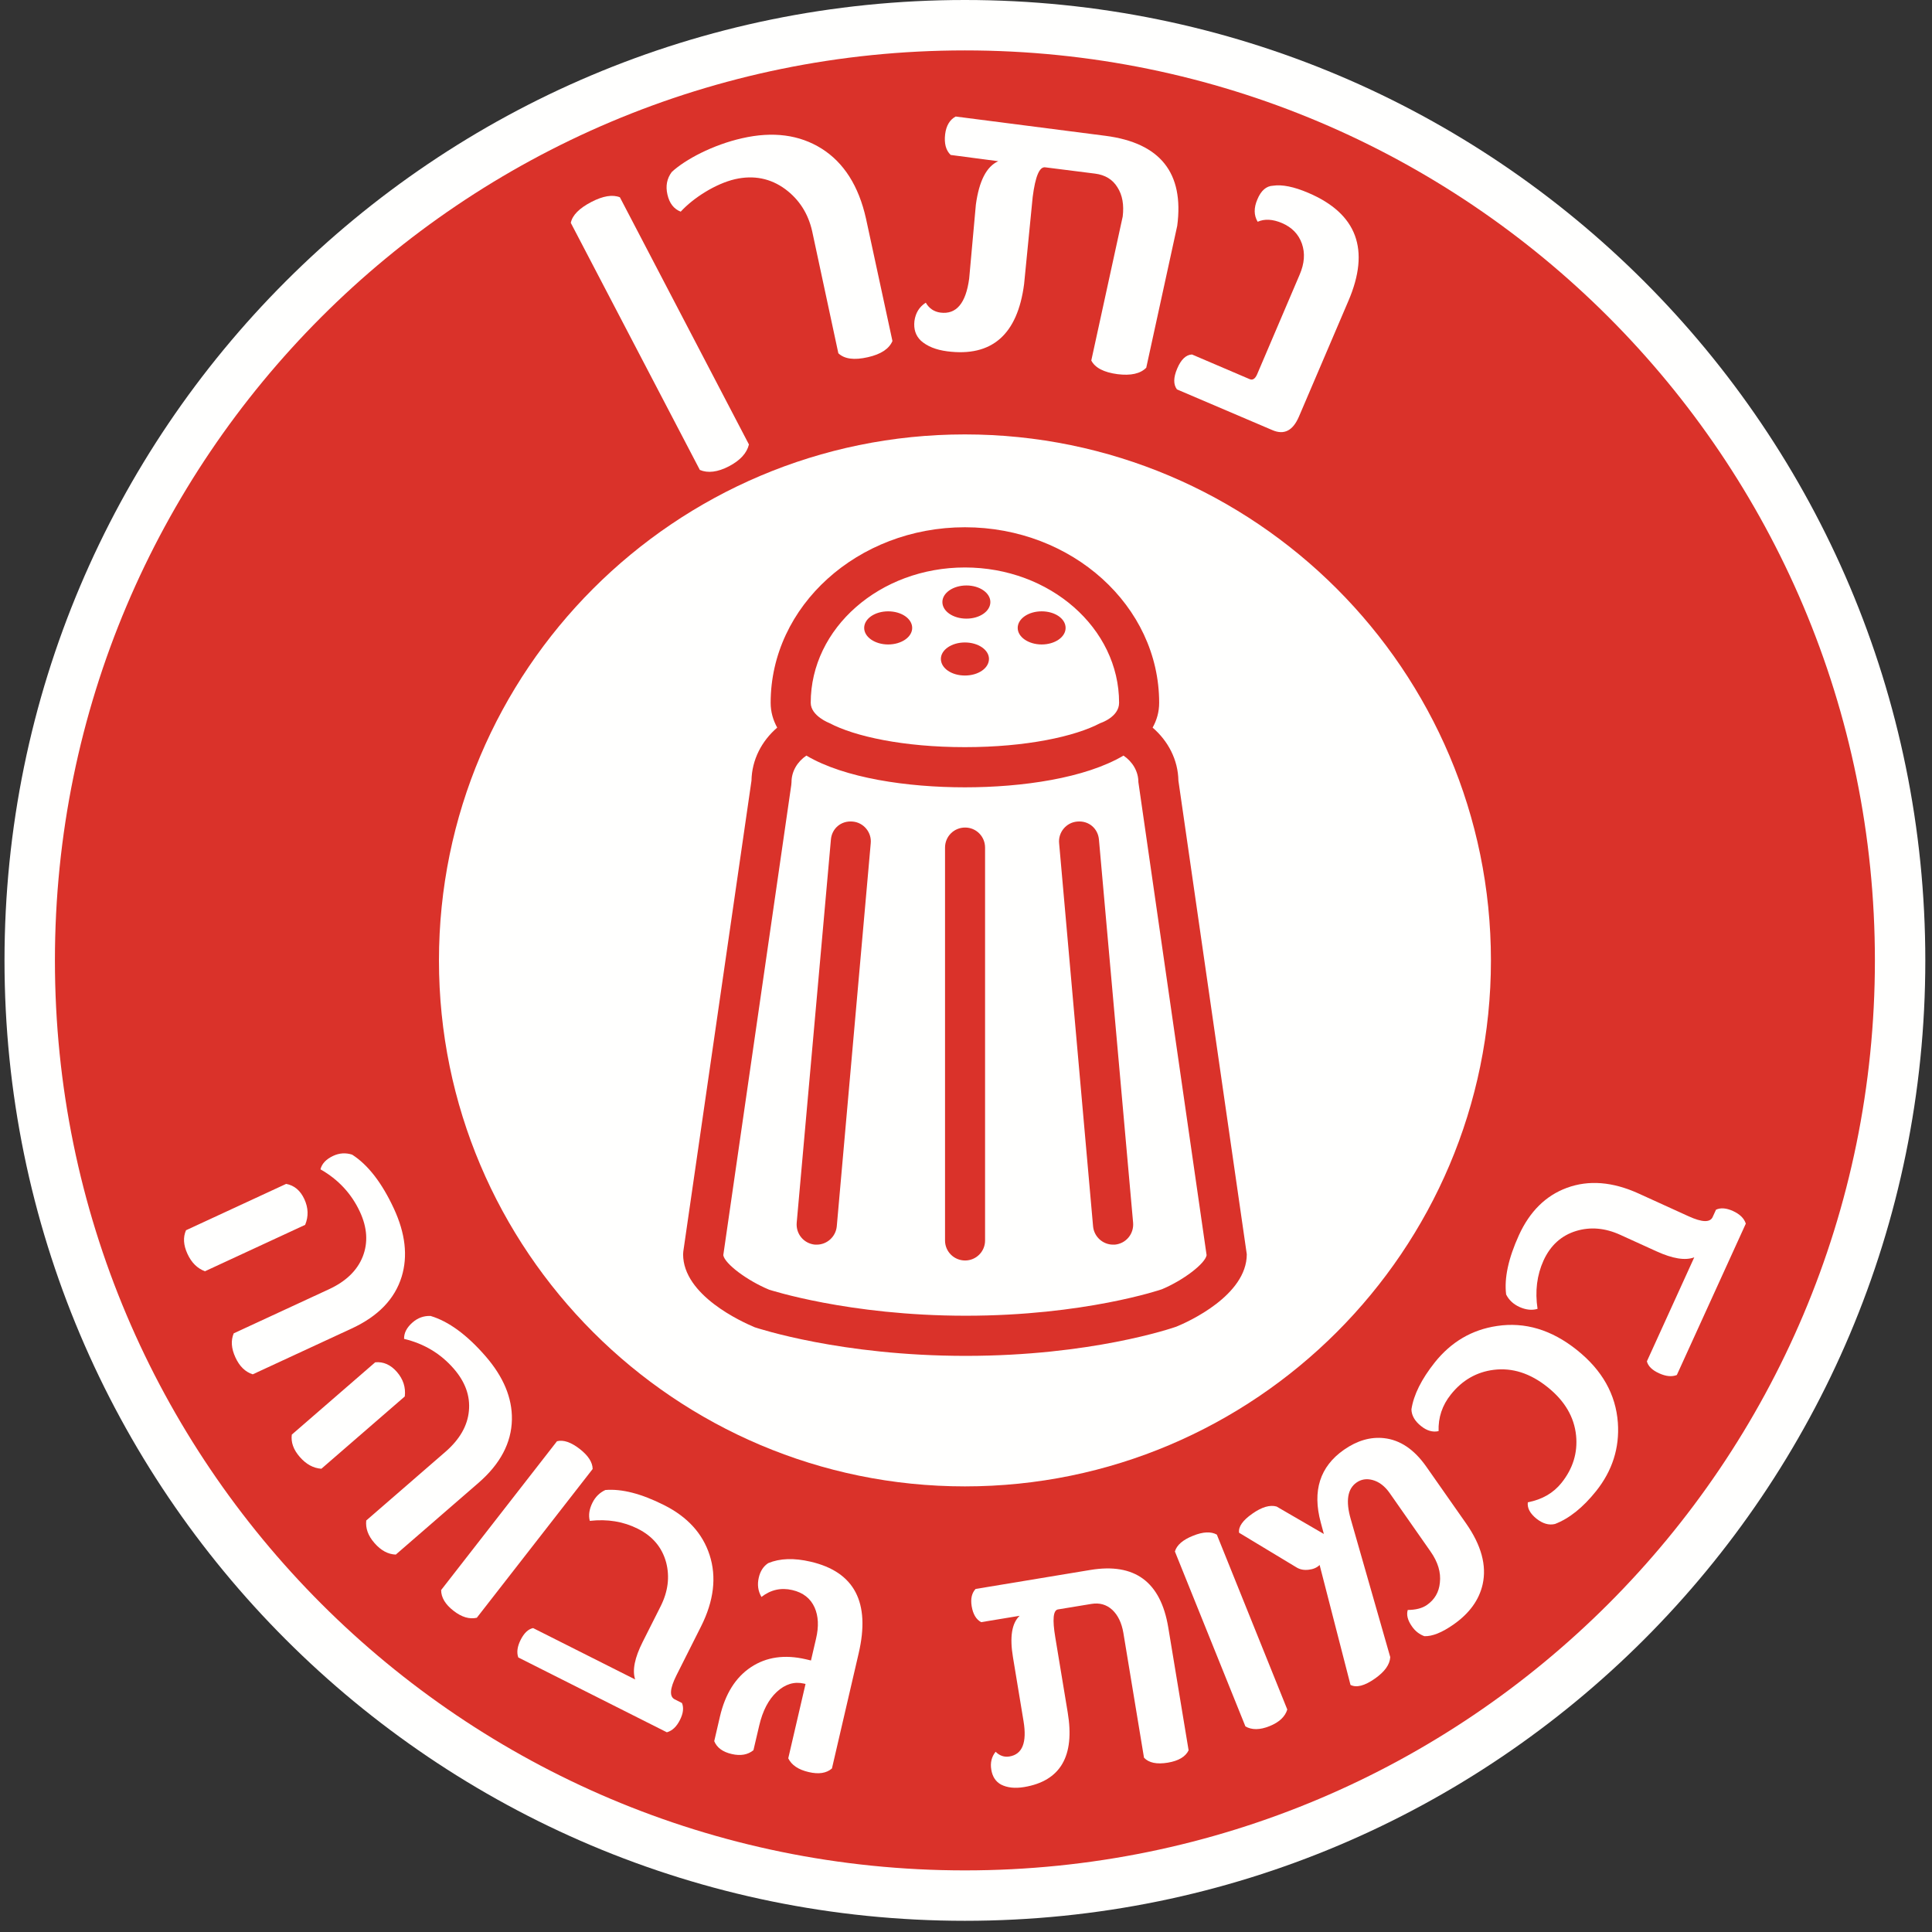 <svg width="54" height="54" viewBox="0 0 54 54" fill="none" xmlns="http://www.w3.org/2000/svg">
<rect x="0" y="0" width="54" height="54" fill="#333333" stroke="none"/>
<path fill-rule="evenodd" clip-rule="evenodd" d="M53.813 26.846C53.813 41.67 41.797 53.687 26.969 53.687C12.143 53.687 0.126 41.67 0.126 26.846C0.126 12.016 12.143 0 26.969 0C41.797 0 53.813 12.016 53.813 26.846Z" fill="#FFFFFE"/>
<path fill-rule="evenodd" clip-rule="evenodd" d="M26.969 1.409C12.922 1.409 1.535 12.795 1.535 26.845C1.535 40.892 12.922 52.278 26.969 52.278C41.018 52.278 52.404 40.892 52.404 26.845C52.404 12.795 41.018 1.409 26.969 1.409Z" fill="#DA322A"/>
<path fill-rule="evenodd" clip-rule="evenodd" d="M26.969 12.142C35.078 12.142 41.672 18.736 41.672 26.846C41.672 34.952 35.078 41.545 26.969 41.545C18.863 41.545 12.269 34.952 12.269 26.846C12.269 18.736 18.863 12.142 26.969 12.142Z" fill="#FFFFFE"/>
<path fill-rule="evenodd" clip-rule="evenodd" d="M20.933 12.423C20.875 12.665 20.689 12.868 20.375 13.033C20.059 13.197 19.785 13.23 19.561 13.135L15.954 6.229C15.998 6.013 16.192 5.821 16.526 5.646C16.854 5.476 17.12 5.432 17.326 5.514L20.933 12.423Z" fill="#FFFFFE"/>
<path fill-rule="evenodd" clip-rule="evenodd" d="M24.944 9.532C24.851 9.749 24.625 9.901 24.257 9.984C23.873 10.072 23.601 10.034 23.432 9.874L22.699 6.457C22.587 5.966 22.337 5.576 21.949 5.287C21.537 4.984 21.066 4.89 20.546 5.008C20.004 5.133 19.38 5.53 19.026 5.916C18.837 5.843 18.711 5.685 18.655 5.438C18.6 5.199 18.639 4.988 18.778 4.805C19.153 4.459 19.92 4.049 20.745 3.863C21.605 3.667 22.347 3.766 22.965 4.154C23.586 4.546 24.001 5.197 24.205 6.11L24.944 9.532Z" fill="#FFFFFE"/>
<path fill-rule="evenodd" clip-rule="evenodd" d="M32.038 10.278C31.874 10.445 31.605 10.505 31.234 10.458C30.854 10.408 30.606 10.28 30.502 10.076L31.38 6.052C31.419 5.726 31.373 5.452 31.232 5.234C31.098 5.015 30.888 4.889 30.609 4.853L29.216 4.677C29.053 4.653 28.938 4.93 28.864 5.505L28.624 7.94C28.44 9.355 27.72 9.982 26.473 9.819C26.158 9.778 25.912 9.678 25.739 9.522C25.591 9.38 25.533 9.198 25.559 8.971C25.591 8.743 25.697 8.574 25.876 8.46C25.968 8.62 26.107 8.713 26.283 8.737C26.73 8.796 26.997 8.477 27.089 7.784L27.276 5.717C27.367 5.06 27.57 4.656 27.901 4.506L26.572 4.331C26.436 4.201 26.387 4.007 26.417 3.752C26.447 3.511 26.547 3.345 26.712 3.257L30.899 3.796C32.431 3.995 33.099 4.833 32.904 6.311L32.038 10.278Z" fill="#FFFFFE"/>
<path fill-rule="evenodd" clip-rule="evenodd" d="M36.305 11.646C36.136 12.038 35.891 12.165 35.561 12.021L32.896 10.884C32.794 10.747 32.795 10.555 32.903 10.302C33.01 10.047 33.15 9.915 33.317 9.908L34.928 10.597C35.008 10.633 35.079 10.591 35.134 10.469L36.325 7.678C36.461 7.363 36.482 7.076 36.388 6.808C36.293 6.543 36.108 6.353 35.832 6.235C35.573 6.124 35.344 6.113 35.152 6.198C35.044 6.019 35.042 5.809 35.144 5.573C35.247 5.325 35.394 5.199 35.58 5.191C35.836 5.152 36.165 5.218 36.571 5.392C37.929 5.972 38.302 6.977 37.69 8.406L36.305 11.646Z" fill="#FFFFFE"/>
<path fill-rule="evenodd" clip-rule="evenodd" d="M32.379 21.86C32.379 21.231 31.962 20.694 31.374 20.471C31.668 20.234 31.842 19.961 31.842 19.643C31.842 17.241 29.661 15.296 26.97 15.296C24.278 15.296 22.097 17.241 22.097 19.643C22.097 19.961 22.273 20.234 22.568 20.471C21.978 20.694 21.561 21.231 21.561 21.86L19.654 35.058C19.654 35.89 21.282 36.564 21.282 36.564C21.282 36.564 23.553 37.338 26.994 37.338C30.436 37.338 32.661 36.564 32.661 36.564C32.661 36.564 34.286 35.89 34.286 35.058L32.379 21.86Z" fill="#FFFFFE"/>
<path fill-rule="evenodd" clip-rule="evenodd" d="M22.829 34.788C22.814 34.788 22.796 34.788 22.78 34.788C22.467 34.759 22.243 34.489 22.268 34.178L23.224 23.469C23.248 23.163 23.503 22.932 23.833 22.963C24.137 22.988 24.369 23.265 24.337 23.572L23.388 34.278C23.359 34.568 23.114 34.788 22.829 34.788ZM31.11 34.788C30.826 34.788 30.579 34.568 30.552 34.278L29.603 23.572C29.571 23.265 29.802 22.988 30.108 22.963C30.437 22.932 30.691 23.163 30.716 23.469L31.671 34.178C31.695 34.489 31.472 34.759 31.16 34.788C31.141 34.788 31.126 34.788 31.11 34.788ZM26.976 35.231C26.664 35.231 26.414 34.981 26.414 34.674V23.691C26.414 23.378 26.664 23.13 26.976 23.13C27.283 23.13 27.533 23.378 27.533 23.691V34.674C27.533 34.981 27.283 35.231 26.976 35.231ZM25.496 17.551C25.496 17.806 25.195 18.013 24.825 18.013C24.455 18.013 24.154 17.806 24.154 17.551C24.154 17.291 24.455 17.087 24.825 17.087C25.195 17.087 25.496 17.291 25.496 17.551ZM29.784 17.551C29.784 17.806 29.486 18.013 29.115 18.013C28.748 18.013 28.445 17.806 28.445 17.551C28.445 17.291 28.748 17.087 29.115 17.087C29.486 17.087 29.784 17.291 29.784 17.551ZM27.642 18.416C27.642 18.678 27.342 18.881 26.969 18.881C26.598 18.881 26.298 18.678 26.298 18.416C26.298 18.164 26.598 17.957 26.969 17.957C27.342 17.957 27.642 18.164 27.642 18.416ZM27.681 16.827C27.681 17.086 27.382 17.291 27.013 17.291C26.641 17.291 26.34 17.086 26.34 16.827C26.34 16.572 26.641 16.364 27.013 16.364C27.382 16.364 27.681 16.572 27.681 16.827ZM32.478 36.034C32.456 36.044 30.302 36.775 26.993 36.775C23.708 36.775 21.5 36.046 21.494 36.046C20.872 35.786 20.258 35.322 20.216 35.083L22.116 21.943L22.123 21.86C22.123 21.561 22.285 21.291 22.538 21.119C23.608 21.752 25.37 22.006 26.969 22.006C28.569 22.006 30.331 21.752 31.402 21.119C31.656 21.291 31.818 21.561 31.818 21.86L33.725 35.083C33.682 35.322 33.07 35.786 32.478 36.034ZM22.66 19.643C22.66 17.557 24.592 15.861 26.969 15.861C29.346 15.861 31.279 17.557 31.279 19.643C31.279 20.046 30.752 20.212 30.752 20.212C30.049 20.584 28.686 20.883 26.969 20.883C25.254 20.883 23.89 20.584 23.186 20.212C23.186 20.212 22.66 20.012 22.66 19.643ZM32.937 21.82C32.926 21.23 32.647 20.708 32.216 20.337C32.333 20.127 32.399 19.898 32.399 19.643C32.399 16.938 29.965 14.737 26.969 14.737C23.976 14.737 21.54 16.938 21.54 19.643C21.54 19.898 21.608 20.127 21.723 20.337C21.292 20.708 21.015 21.23 21.004 21.82L19.099 34.975L19.093 35.057C19.093 36.206 20.735 36.947 21.098 37.099C21.194 37.128 23.501 37.897 26.993 37.897C30.489 37.897 32.751 37.126 32.878 37.081C33.21 36.947 34.848 36.206 34.848 35.057L32.937 21.82Z" fill="#DA322A"/>
<path fill-rule="evenodd" clip-rule="evenodd" d="M7.064 38.413C6.855 38.346 6.694 38.189 6.58 37.94C6.465 37.692 6.448 37.468 6.533 37.267L9.195 36.035C9.672 35.814 9.986 35.508 10.139 35.121C10.291 34.732 10.266 34.316 10.061 33.873C9.825 33.364 9.457 32.968 8.957 32.683C8.997 32.523 9.117 32.399 9.312 32.307C9.487 32.226 9.663 32.215 9.843 32.273C10.287 32.558 10.675 33.061 11.009 33.78C11.33 34.473 11.403 35.106 11.227 35.683C11.035 36.307 10.571 36.789 9.834 37.13L7.064 38.413ZM5.729 35.532C5.517 35.454 5.352 35.292 5.239 35.045C5.126 34.8 5.113 34.582 5.199 34.386L7.998 33.09C8.225 33.132 8.394 33.274 8.506 33.515C8.619 33.759 8.627 33.999 8.529 34.235L5.729 35.532Z" fill="#FFFFFE"/>
<path fill-rule="evenodd" clip-rule="evenodd" d="M11.063 43.451C10.847 43.444 10.648 43.337 10.467 43.129C10.287 42.924 10.213 42.714 10.237 42.498L12.453 40.576C12.85 40.23 13.068 39.85 13.106 39.434C13.146 39.02 13.005 38.627 12.685 38.258C12.318 37.835 11.855 37.556 11.294 37.422C11.29 37.256 11.369 37.104 11.533 36.961C11.678 36.835 11.844 36.775 12.034 36.781C12.539 36.932 13.05 37.307 13.571 37.906C14.072 38.483 14.318 39.072 14.308 39.675C14.296 40.326 13.984 40.919 13.37 41.45L11.063 43.451ZM8.983 41.052C8.756 41.036 8.556 40.926 8.377 40.72C8.2 40.517 8.128 40.309 8.156 40.098L10.487 38.077C10.717 38.055 10.918 38.145 11.093 38.345C11.269 38.548 11.344 38.777 11.314 39.031L8.983 41.052Z" fill="#FFFFFE"/>
<path fill-rule="evenodd" clip-rule="evenodd" d="M13.327 45.217C13.12 45.264 12.903 45.199 12.676 45.022C12.446 44.843 12.33 44.65 12.33 44.442L15.568 40.283C15.748 40.237 15.96 40.31 16.204 40.499C16.441 40.684 16.562 40.871 16.565 41.059L13.327 45.217Z" fill="#FFFFFE"/>
<path fill-rule="evenodd" clip-rule="evenodd" d="M19.061 47.6C19.116 47.733 19.097 47.891 19.004 48.075C18.91 48.262 18.789 48.376 18.639 48.418L14.486 46.326C14.436 46.185 14.459 46.02 14.553 45.833C14.649 45.643 14.764 45.534 14.9 45.505L17.753 46.941C17.669 46.687 17.738 46.337 17.965 45.888L18.464 44.898C18.672 44.484 18.724 44.075 18.619 43.671C18.506 43.253 18.243 42.938 17.827 42.729C17.426 42.527 16.979 42.453 16.485 42.509C16.444 42.351 16.469 42.183 16.559 42.002C16.641 41.837 16.763 41.718 16.92 41.646C17.381 41.608 17.926 41.748 18.563 42.069C19.215 42.397 19.637 42.86 19.832 43.458C20.034 44.077 19.953 44.747 19.593 45.462L18.907 46.826C18.721 47.197 18.705 47.421 18.86 47.498L19.061 47.6Z" fill="#FFFFFE"/>
<path fill-rule="evenodd" clip-rule="evenodd" d="M23.253 49.429C23.101 49.562 22.884 49.596 22.604 49.53C22.316 49.464 22.125 49.335 22.032 49.146L22.515 47.067L22.467 47.056C22.199 46.995 21.948 47.071 21.714 47.286C21.48 47.502 21.316 47.818 21.22 48.232L21.059 48.919C20.901 49.047 20.701 49.083 20.454 49.026C20.199 48.968 20.037 48.846 19.963 48.666L20.123 47.977C20.271 47.343 20.56 46.883 20.989 46.598C21.418 46.313 21.93 46.239 22.523 46.377L22.667 46.411L22.809 45.8C22.889 45.46 22.875 45.171 22.769 44.931C22.654 44.675 22.447 44.513 22.146 44.443C21.83 44.369 21.542 44.434 21.283 44.635C21.187 44.473 21.162 44.293 21.208 44.095C21.25 43.912 21.338 43.777 21.472 43.69C21.797 43.555 22.192 43.541 22.658 43.65C23.884 43.935 24.332 44.788 24 46.211L23.253 49.429Z" fill="#FFFFFE"/>
<path fill-rule="evenodd" clip-rule="evenodd" d="M33.222 48.922C33.135 49.102 32.941 49.216 32.641 49.267C32.331 49.318 32.11 49.272 31.975 49.128L31.399 45.642C31.351 45.359 31.247 45.144 31.088 44.995C30.927 44.848 30.733 44.792 30.505 44.83L29.57 44.984C29.437 45.007 29.412 45.265 29.495 45.76L29.843 47.864C30.047 49.086 29.639 49.78 28.624 49.949C28.369 49.991 28.154 49.968 27.981 49.88C27.831 49.799 27.739 49.66 27.707 49.464C27.674 49.268 27.716 49.101 27.828 48.962C27.94 49.074 28.069 49.118 28.214 49.094C28.576 49.034 28.707 48.705 28.608 48.106L28.313 46.322C28.218 45.755 28.28 45.368 28.499 45.162L27.423 45.34C27.283 45.264 27.196 45.116 27.159 44.896C27.124 44.686 27.162 44.525 27.268 44.412L30.474 43.881C31.715 43.675 32.441 44.211 32.653 45.486L33.222 48.922Z" fill="#FFFFFE"/>
<path fill-rule="evenodd" clip-rule="evenodd" d="M35.98 47.781C35.919 47.983 35.753 48.138 35.485 48.246C35.215 48.355 34.989 48.357 34.81 48.254L32.839 43.365C32.89 43.187 33.059 43.039 33.345 42.925C33.624 42.812 33.846 42.801 34.011 42.893L35.98 47.781Z" fill="#FFFFFE"/>
<path fill-rule="evenodd" clip-rule="evenodd" d="M40.981 42.585C41.403 43.191 41.557 43.755 41.441 44.28C41.343 44.718 41.072 45.093 40.627 45.405C40.305 45.63 40.032 45.74 39.812 45.732C39.672 45.681 39.555 45.59 39.464 45.458C39.344 45.288 39.306 45.134 39.347 44.999C39.574 44.997 39.752 44.951 39.884 44.859C40.099 44.709 40.22 44.501 40.245 44.236C40.278 43.95 40.191 43.659 39.984 43.365L38.84 41.729C38.703 41.535 38.542 41.413 38.357 41.365C38.192 41.323 38.045 41.347 37.916 41.437C37.663 41.613 37.609 41.954 37.753 42.457L38.858 46.317C38.846 46.526 38.702 46.727 38.428 46.918C38.141 47.12 37.913 47.178 37.747 47.094L36.884 43.742C36.808 43.817 36.705 43.861 36.575 43.875C36.444 43.89 36.334 43.868 36.239 43.81L34.633 42.841C34.609 42.675 34.732 42.497 35.003 42.308C35.268 42.121 35.494 42.055 35.681 42.108L37.002 42.875L36.915 42.552C36.676 41.669 36.892 40.992 37.563 40.522C37.934 40.263 38.309 40.155 38.686 40.197C39.137 40.247 39.532 40.515 39.871 41.001L40.981 42.585Z" fill="#FFFFFE"/>
<path fill-rule="evenodd" clip-rule="evenodd" d="M44.074 37.732C44.783 38.298 45.163 38.975 45.22 39.767C45.269 40.471 45.065 41.108 44.612 41.676C44.245 42.135 43.863 42.442 43.462 42.596C43.292 42.637 43.12 42.586 42.945 42.448C42.764 42.302 42.683 42.149 42.703 41.99C43.104 41.912 43.417 41.731 43.645 41.446C43.964 41.047 44.1 40.605 44.052 40.123C43.999 39.603 43.733 39.152 43.253 38.769C42.771 38.383 42.269 38.223 41.752 38.287C41.271 38.347 40.87 38.577 40.552 38.977C40.31 39.279 40.197 39.62 40.209 40C40.047 40.037 39.883 39.991 39.72 39.86C39.545 39.721 39.455 39.566 39.45 39.393C39.511 38.986 39.731 38.548 40.103 38.079C40.562 37.505 41.14 37.166 41.839 37.062C42.62 36.943 43.366 37.166 44.074 37.732Z" fill="#FFFFFE"/>
<path fill-rule="evenodd" clip-rule="evenodd" d="M47.963 33.811C48.093 33.751 48.252 33.764 48.439 33.849C48.63 33.937 48.749 34.053 48.796 34.201L46.868 38.432C46.728 38.487 46.562 38.471 46.372 38.384C46.179 38.297 46.065 38.184 46.031 38.05L47.355 35.143C47.105 35.238 46.752 35.182 46.295 34.973L45.287 34.514C44.865 34.322 44.453 34.285 44.054 34.406C43.639 34.533 43.336 34.809 43.142 35.232C42.957 35.641 42.901 36.091 42.975 36.583C42.82 36.63 42.65 36.612 42.466 36.529C42.298 36.451 42.174 36.336 42.097 36.181C42.04 35.724 42.16 35.171 42.454 34.524C42.758 33.859 43.205 33.418 43.793 33.201C44.406 32.975 45.076 33.029 45.806 33.362L47.196 33.995C47.572 34.167 47.797 34.174 47.869 34.017L47.963 33.811Z" fill="#FFFFFE"/>
</svg>
